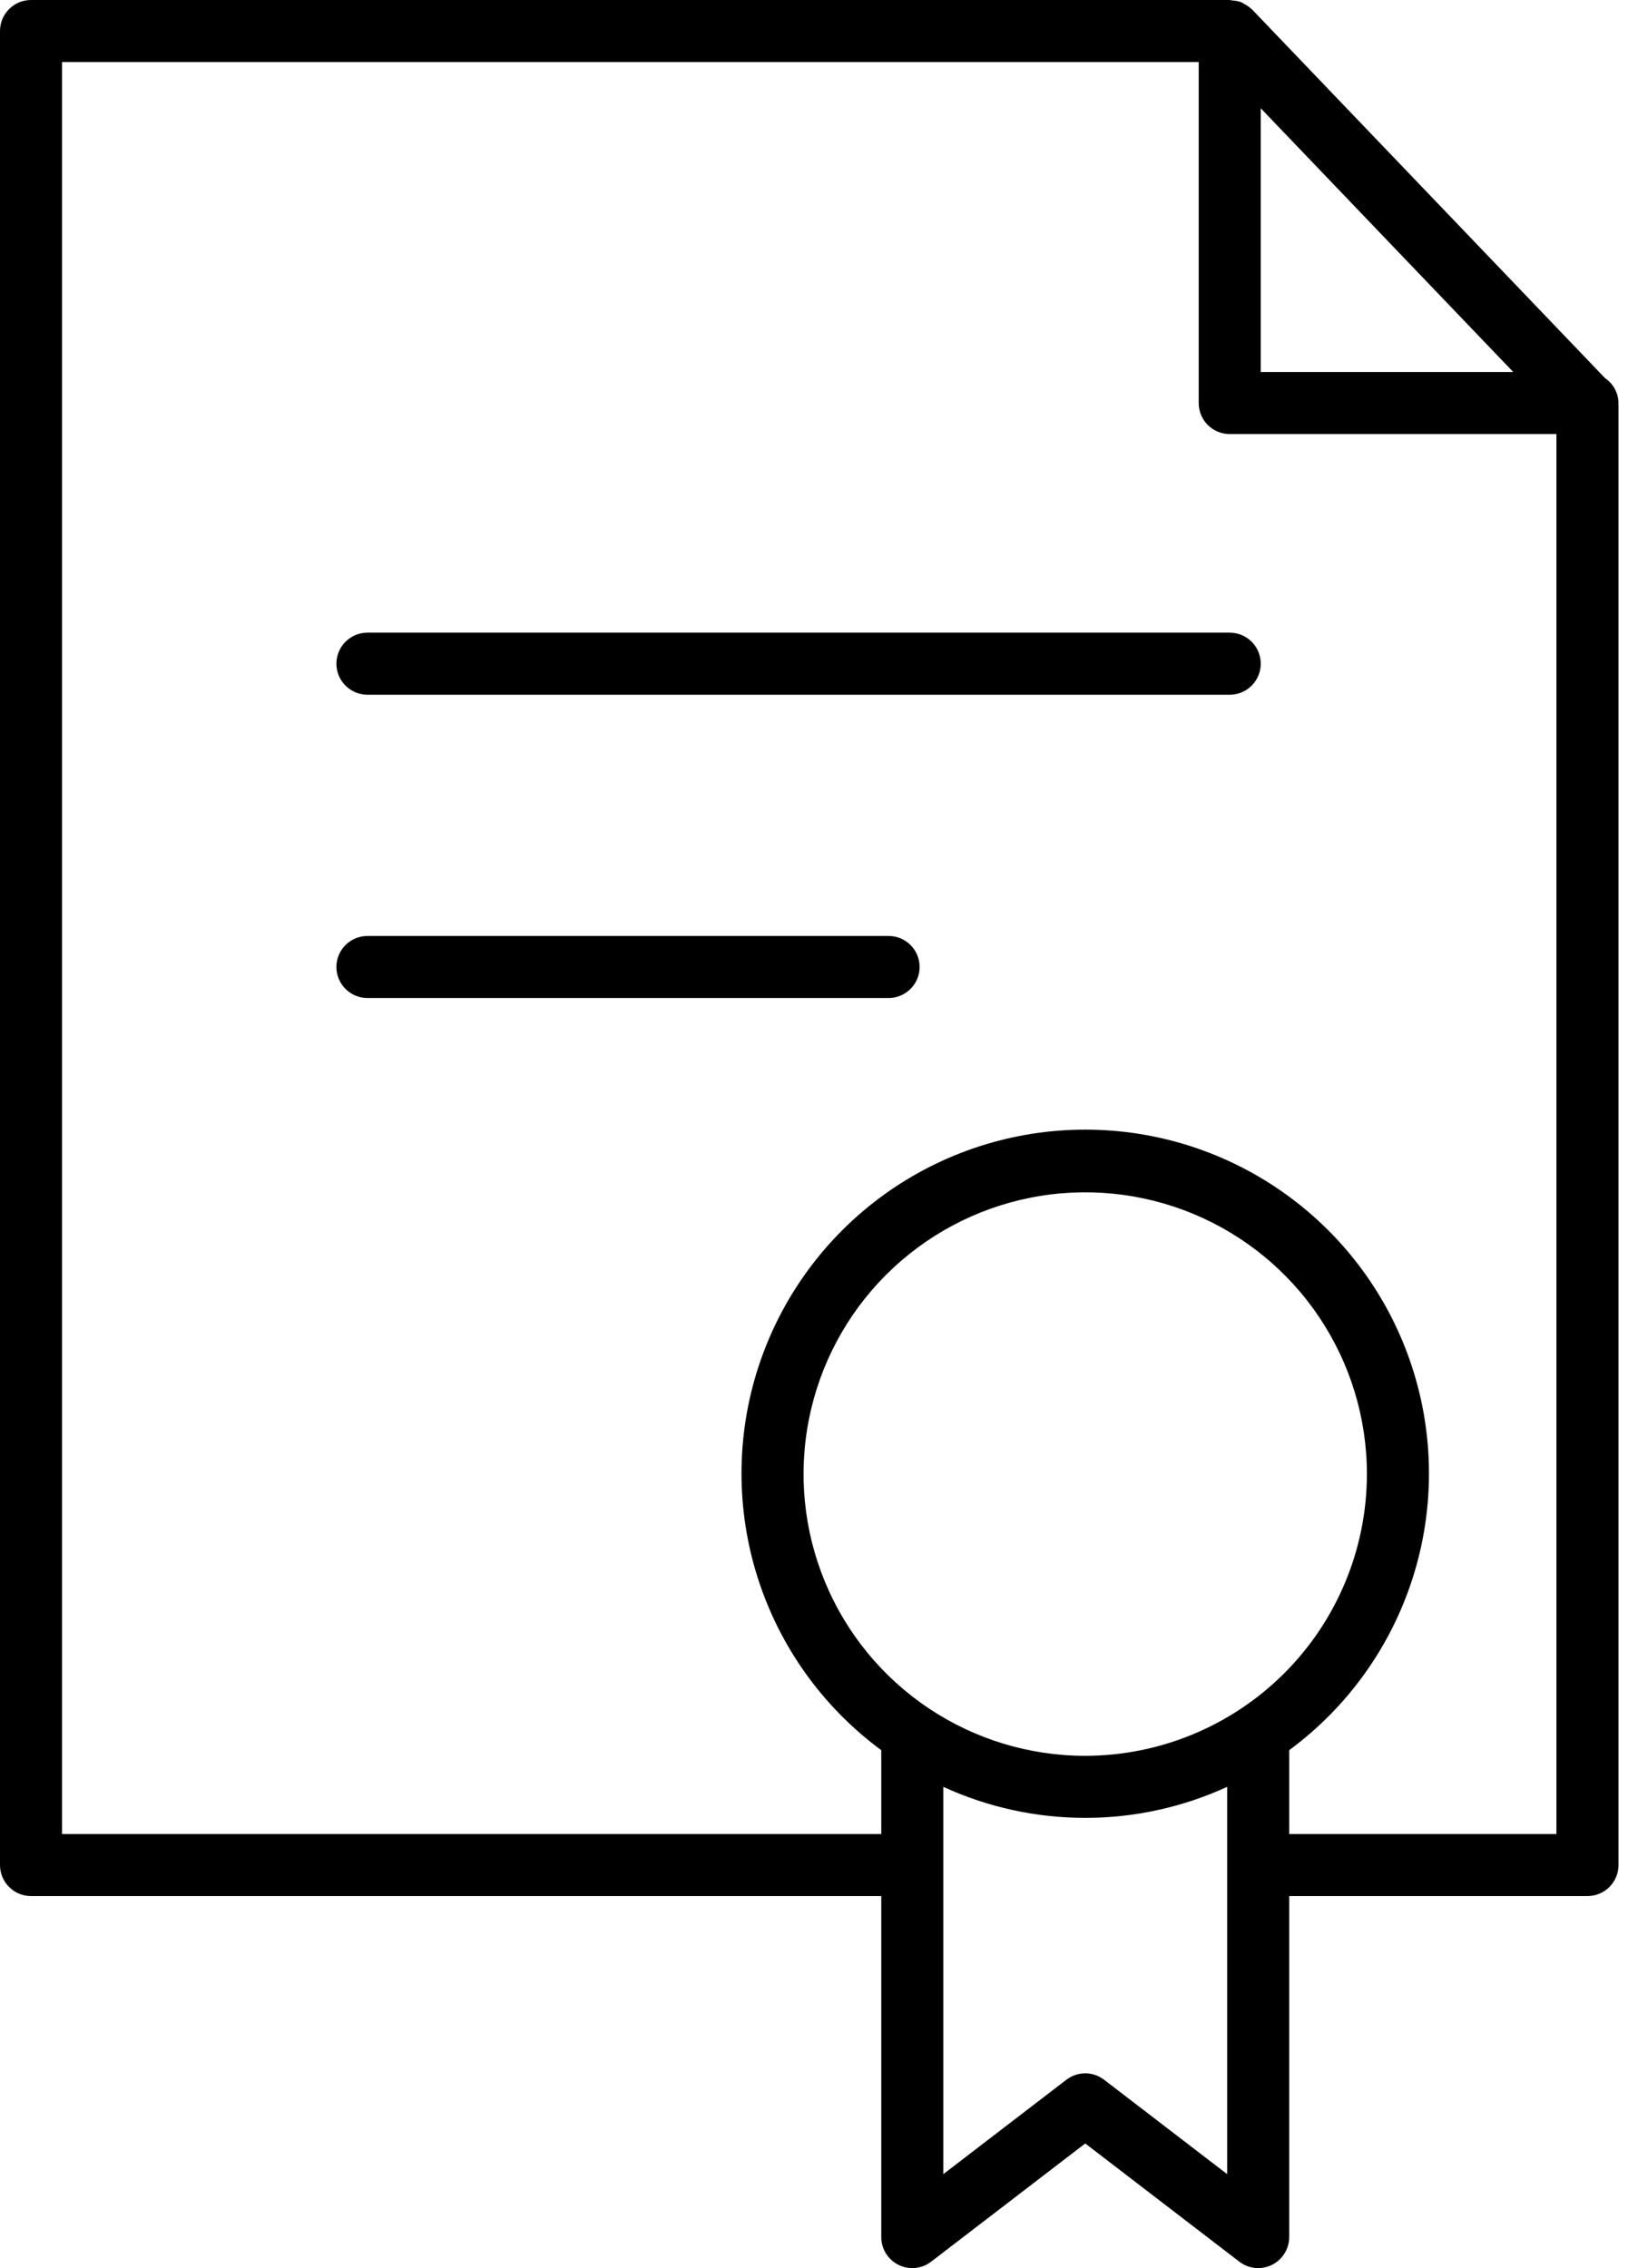<svg width="56" height="78" viewBox="0 0 56 78" fill="none" xmlns="http://www.w3.org/2000/svg">
<g id="icon">
<path id="Vector" d="M55.212 13.006L43.072 0.329L43.061 0.321C42.978 0.242 42.884 0.177 42.781 0.128C42.758 0.116 42.741 0.095 42.718 0.085C42.608 0.043 42.493 0.02 42.376 0.015C42.35 0.013 42.327 3.6093e-08 42.301 3.6093e-08H1.067C0.927 -3.64197e-05 0.788 0.028 0.659 0.081C0.529 0.135 0.412 0.213 0.313 0.313C0.213 0.412 0.135 0.529 0.081 0.659C0.028 0.788 -3.64197e-05 0.927 3.6093e-08 1.067V64.139C-3.64197e-05 64.279 0.028 64.418 0.081 64.547C0.135 64.677 0.213 64.795 0.313 64.894C0.412 64.993 0.529 65.072 0.659 65.125C0.788 65.179 0.927 65.206 1.067 65.206H30.314V76.933C30.314 77.132 30.369 77.327 30.474 77.496C30.58 77.665 30.73 77.802 30.909 77.89C31.087 77.978 31.287 78.014 31.485 77.995C31.683 77.975 31.872 77.901 32.03 77.779L37.33 73.714L42.63 77.779C42.788 77.901 42.976 77.975 43.175 77.995C43.373 78.014 43.572 77.978 43.751 77.89C43.93 77.802 44.08 77.665 44.185 77.496C44.29 77.327 44.346 77.132 44.346 76.933V65.206H54.605C54.746 65.206 54.884 65.179 55.014 65.125C55.143 65.072 55.261 64.993 55.36 64.894C55.459 64.795 55.538 64.677 55.592 64.547C55.645 64.418 55.673 64.279 55.673 64.139V13.916C55.673 13.906 55.667 13.898 55.667 13.888C55.667 13.878 55.673 13.87 55.673 13.861C55.671 13.692 55.628 13.526 55.547 13.377C55.467 13.228 55.352 13.101 55.212 13.006ZM43.367 3.723L52.053 12.794H43.367V3.723ZM37.33 60.383C35.413 60.383 33.54 59.815 31.947 58.75C30.353 57.685 29.111 56.172 28.378 54.401C27.645 52.631 27.453 50.683 27.827 48.803C28.2 46.924 29.123 45.197 30.478 43.842C31.834 42.487 33.56 41.564 35.44 41.19C37.319 40.816 39.267 41.008 41.038 41.742C42.808 42.475 44.322 43.717 45.386 45.31C46.451 46.904 47.019 48.777 47.019 50.694C47.016 53.262 45.995 55.725 44.178 57.542C42.361 59.358 39.899 60.38 37.33 60.383ZM42.212 74.769L37.979 71.523C37.793 71.38 37.565 71.302 37.33 71.302C37.095 71.302 36.867 71.38 36.681 71.523L32.448 74.769V61.45C33.979 62.153 35.645 62.517 37.33 62.517C39.015 62.517 40.68 62.153 42.212 61.45V74.769ZM44.346 63.072V60.189C46.35 58.711 47.837 56.639 48.594 54.267C49.351 51.895 49.34 49.344 48.562 46.979C47.785 44.613 46.28 42.554 44.263 41.094C42.246 39.634 39.82 38.848 37.33 38.848C34.84 38.848 32.413 39.634 30.396 41.094C28.38 42.554 26.875 44.613 26.097 46.979C25.32 49.344 25.309 51.895 26.066 54.267C26.823 56.639 28.309 58.711 30.314 60.189V63.072H2.134V2.134H41.233V13.861C41.233 14.001 41.26 14.14 41.314 14.269C41.368 14.399 41.446 14.517 41.545 14.616C41.645 14.715 41.762 14.793 41.892 14.847C42.021 14.9 42.16 14.928 42.3 14.928H53.538V63.072L44.346 63.072Z" fill="black"/>
<path id="Vector_2" d="M42.3 21.757H12.639C12.356 21.757 12.084 21.87 11.884 22.07C11.684 22.27 11.572 22.541 11.572 22.825C11.572 23.108 11.684 23.379 11.884 23.579C12.084 23.779 12.356 23.892 12.639 23.892H42.3C42.583 23.892 42.855 23.779 43.055 23.579C43.255 23.379 43.367 23.108 43.367 22.825C43.367 22.541 43.255 22.27 43.055 22.07C42.855 21.87 42.583 21.757 42.3 21.757Z" fill="black"/>
<path id="Vector_3" d="M30.566 32.188H12.639C12.356 32.188 12.084 32.3 11.884 32.5C11.684 32.7 11.572 32.972 11.572 33.255C11.572 33.538 11.684 33.809 11.884 34.009C12.084 34.209 12.356 34.322 12.639 34.322H30.566C30.849 34.322 31.12 34.209 31.32 34.009C31.521 33.809 31.633 33.538 31.633 33.255C31.633 32.972 31.521 32.7 31.32 32.5C31.12 32.3 30.849 32.188 30.566 32.188Z" fill="black"/>
</g>
</svg>
